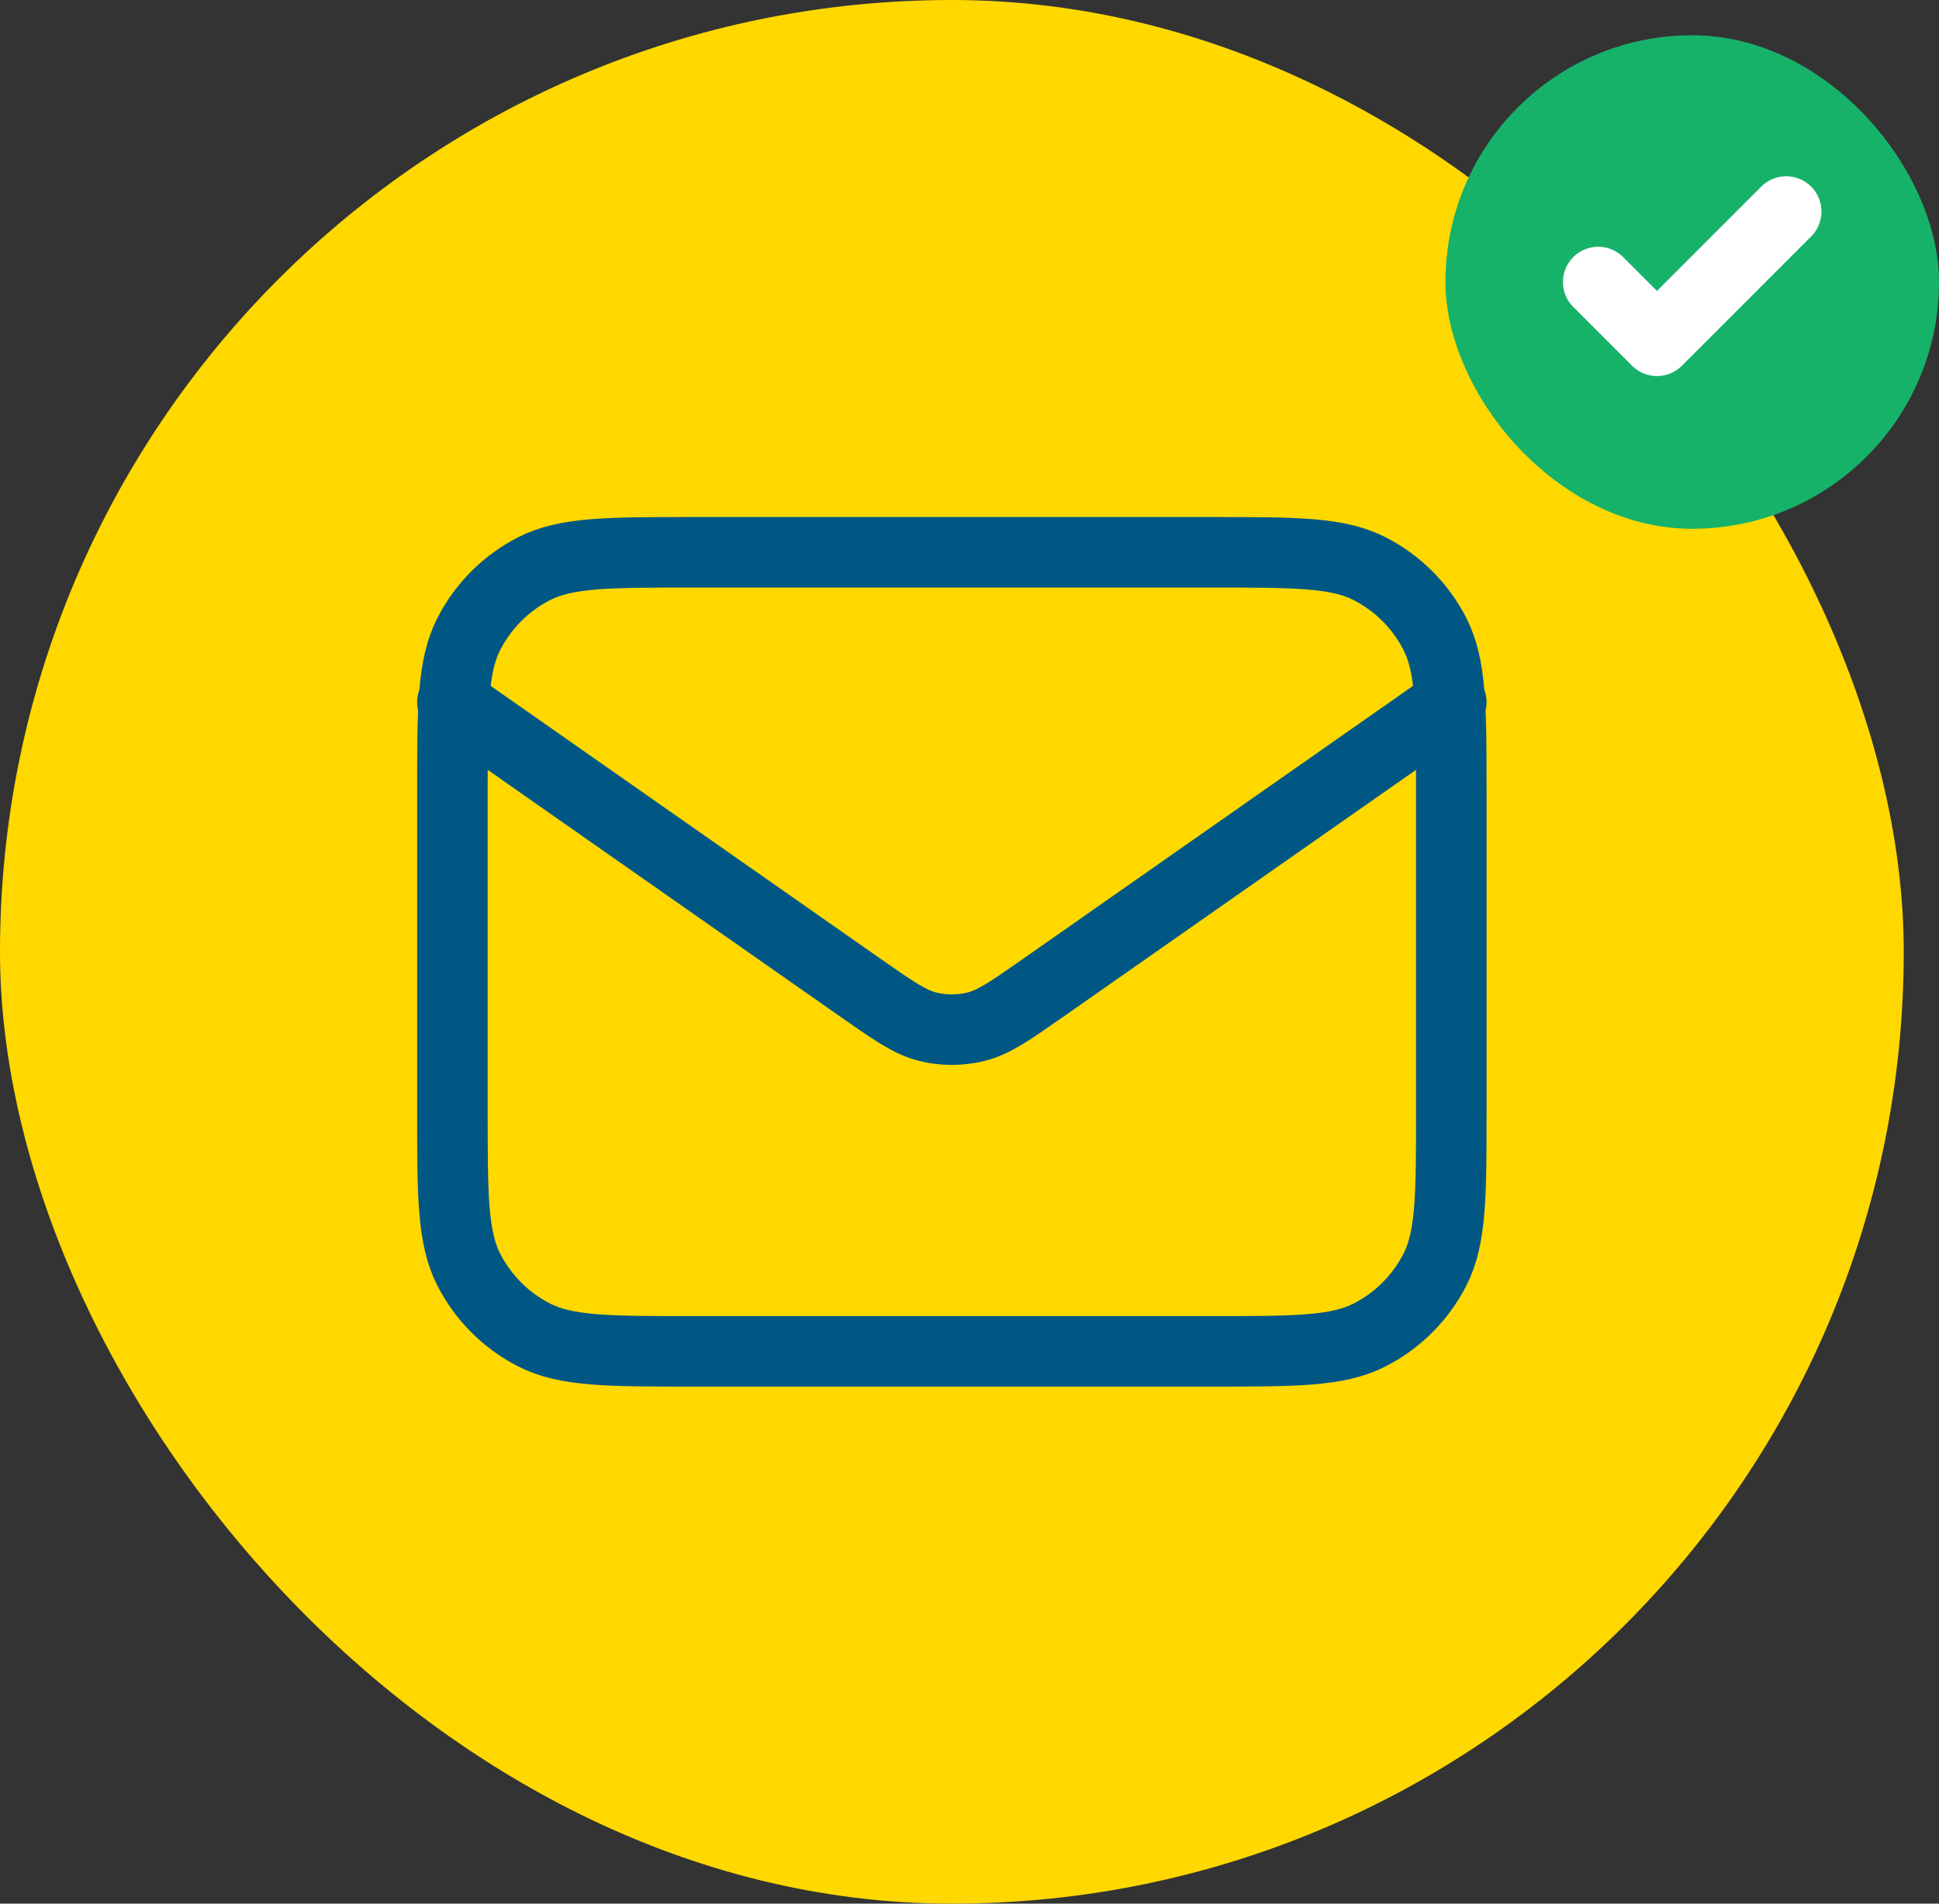 <svg width="55" height="54" viewBox="0 0 55 54" fill="none" xmlns="http://www.w3.org/2000/svg">
<rect x="0" y="0" width="55" height="54" fill="#333333" stroke="none"/>
<rect width="54" height="54" rx="27" fill="#FFD800"/>
<rect x="41" y="1" width="14" height="14" rx="7" fill="#17B26A"/>
<path d="M12.833 19.917L24.4 28.014C25.337 28.669 25.805 28.997 26.314 29.124C26.764 29.236 27.235 29.236 27.685 29.124C28.194 28.997 28.663 28.669 29.599 28.014L41.166 19.917M19.633 38.333H34.366C36.747 38.333 37.937 38.333 38.846 37.87C39.645 37.463 40.296 36.812 40.703 36.013C41.166 35.104 41.166 33.913 41.166 31.533V22.467C41.166 20.086 41.166 18.896 40.703 17.987C40.296 17.188 39.645 16.537 38.846 16.13C37.937 15.667 36.747 15.667 34.366 15.667H19.633C17.253 15.667 16.063 15.667 15.153 16.13C14.354 16.537 13.704 17.188 13.296 17.987C12.833 18.896 12.833 20.086 12.833 22.467V31.533C12.833 33.913 12.833 35.104 13.296 36.013C13.704 36.812 14.354 37.463 15.153 37.87C16.063 38.333 17.253 38.333 19.633 38.333Z" stroke="#005784" stroke-width="2" stroke-linecap="round" stroke-linejoin="round"/>
<path d="M50.666 6L47 9.667L45.333 8" stroke="white" stroke-width="2" stroke-linecap="round" stroke-linejoin="round"/>
</svg>
